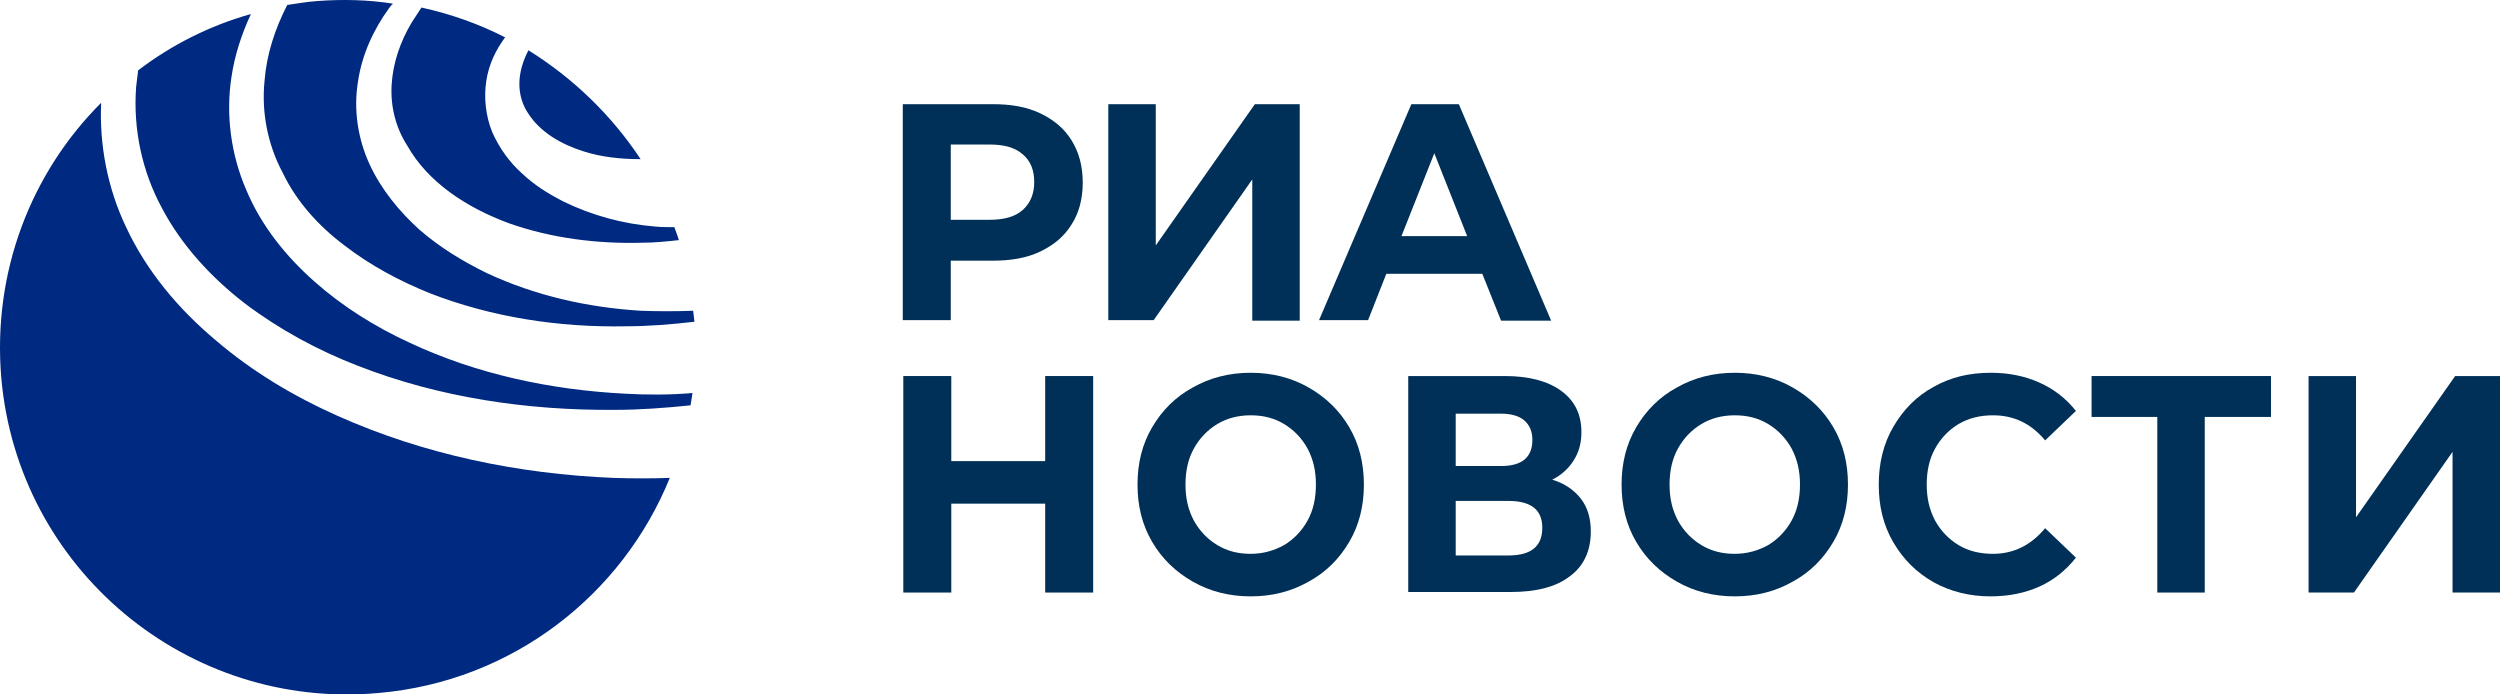 <?xml version="1.0" encoding="UTF-8"?> <svg xmlns="http://www.w3.org/2000/svg" width="1278" height="355" viewBox="0 0 1278 355" fill="none"><g clip-path="url(#clip0_969_85)"><path d="M200.207 43.266C200.87 32.337 204.515 21.407 210.482 11.472C212.139 8.822 213.797 6.504 215.454 3.854C230.37 7.166 244.623 12.134 258.213 19.089C253.572 25.382 249.926 32.668 248.6 41.279C247.274 49.89 248.269 59.163 251.583 67.442C255.23 75.722 260.533 83.008 266.83 88.638C273.129 94.6 280.09 98.906 287.713 102.88C302.629 110.165 318.539 114.472 334.781 115.796C338.096 116.127 341.41 116.127 344.725 116.127C345.387 118.115 346.382 120.433 347.044 122.751C340.747 123.413 334.781 124.076 328.483 124.076C305.28 124.738 281.747 121.757 260.202 114.14C238.657 106.191 218.769 93.275 208.162 74.397C202.196 65.124 199.544 54.195 200.207 43.266ZM319.202 201.242C281.416 199.255 243.629 191.307 209.156 175.079C191.92 167.13 175.347 156.863 160.763 143.947C146.178 131.031 133.583 115.465 125.959 97.25C118.004 79.034 115.352 58.5 118.336 39.291C119.993 28.031 123.639 17.102 128.279 7.166C107.065 13.128 87.509 23.063 70.605 35.98C70.273 38.629 69.942 41.61 69.61 44.259C67.953 65.787 72.593 87.645 82.869 106.523C92.813 125.4 108.06 141.96 125.296 155.207C142.864 168.455 162.42 179.053 182.971 187.002C224.403 203.23 269.482 209.853 314.23 209.522C327.157 209.522 340.084 208.529 353.011 207.204C353.343 205.217 353.674 203.23 354.006 200.911C342.405 201.904 330.803 201.904 319.202 201.242ZM176.01 125.4C189.268 135.668 204.184 143.616 219.763 149.909C251.252 162.162 285.724 167.461 319.865 166.799C331.797 166.799 343.399 165.805 355 164.48L354.337 158.85C345.387 159.182 336.438 159.182 327.488 158.85C300.64 157.195 273.792 151.233 248.932 139.642C236.668 133.68 224.735 126.394 214.46 117.452C204.184 108.178 194.903 96.919 188.937 84.002C182.971 71.086 180.651 56.182 182.971 41.941C184.959 28.031 190.926 15.115 198.881 4.186C199.544 3.192 200.207 2.53 200.87 1.867C188.274 -0.12 175.347 -0.451 162.089 0.543C156.785 0.874 151.813 1.867 146.841 2.53C140.544 14.784 136.234 28.031 135.24 41.279C133.583 57.507 136.897 74.066 144.521 88.307C151.482 102.88 162.752 115.465 176.01 125.4ZM313.567 244.297C265.173 242.31 216.78 232.374 172.364 212.503C150.156 202.567 128.942 189.982 110.049 173.754C91.155 157.857 74.914 138.648 64.307 115.796C55.026 96.256 50.717 74.066 51.711 52.539C15.913 88.307 -3.975 138.979 0.666 193.294C9.284 290.994 95.796 363.193 193.577 354.251C262.191 348.29 318.208 303.911 342.405 244.297C332.792 244.628 323.18 244.628 313.567 244.297ZM270.145 25.713C267.162 31.343 265.505 37.304 265.505 42.935C265.505 48.565 267.162 53.864 270.145 58.169C276.112 67.442 286.718 73.735 298.32 77.378C307.6 80.359 317.545 81.352 327.488 81.352C312.573 58.832 293.016 39.954 270.145 25.713Z" fill="#002981"></path><path fill-rule="evenodd" clip-rule="evenodd" d="M531.897 57.989C538.831 61.335 544.164 65.796 547.896 71.929C551.63 78.063 553.496 85.033 553.496 93.397C553.496 101.482 551.63 108.73 547.896 114.585C544.164 120.719 538.831 125.179 531.897 128.525C524.964 131.87 516.964 133.264 507.365 133.264H486.032V163.653H461.5V53.25H507.365C516.964 53.25 524.964 54.644 531.897 57.989ZM522.831 107.336C526.564 103.991 528.697 99.251 528.697 93.117C528.697 86.984 526.831 82.245 522.831 78.899C519.098 75.554 513.498 73.881 506.031 73.881H486.032V112.355H506.031C513.498 112.355 519.098 110.682 522.831 107.336Z" fill="#003057"></path><path d="M566.562 53.25H590.827V125.458L641.491 53.25H664.424V163.932H640.158V91.724L589.761 163.653H566.562V53.25Z" fill="#003057"></path><path fill-rule="evenodd" clip-rule="evenodd" d="M708.691 139.955H757.755L767.354 163.932H792.953L745.755 53.25H721.49L674.292 163.653H699.358L708.691 139.955ZM733.223 78.342L750.022 120.719H716.423L733.223 78.342Z" fill="#003057"></path><path fill-rule="evenodd" clip-rule="evenodd" d="M609.76 297.336C600.961 292.318 594.028 285.626 588.962 276.983C583.895 268.341 581.495 258.583 581.495 247.71C581.495 236.837 583.895 227.079 588.962 218.437C594.028 209.793 600.961 202.824 609.76 198.085C618.56 193.066 628.426 190.557 639.359 190.557C650.292 190.557 660.159 193.066 668.958 198.085C677.758 203.103 684.691 209.793 689.757 218.437C694.824 227.079 697.223 236.837 697.223 247.71C697.223 258.583 694.824 268.341 689.757 276.983C684.691 285.626 677.758 292.596 668.958 297.336C660.159 302.353 650.292 304.863 639.359 304.863C628.426 304.863 618.56 302.353 609.76 297.336ZM656.425 278.656C661.492 275.589 665.492 271.407 668.425 266.111C671.358 260.813 672.691 254.68 672.691 247.71C672.691 240.74 671.358 234.886 668.425 229.31C665.492 224.012 661.492 219.83 656.425 216.764C651.359 213.697 645.759 212.303 639.359 212.303C633.226 212.303 627.359 213.697 622.293 216.764C617.227 219.83 613.227 224.012 610.294 229.31C607.36 234.606 606.027 240.74 606.027 247.71C606.027 254.68 607.36 260.534 610.294 266.111C613.227 271.407 617.227 275.589 622.293 278.656C627.359 281.723 632.959 283.117 639.359 283.117C645.759 283.117 651.359 281.444 656.425 278.656Z" fill="#003057"></path><path d="M558.83 192.23V302.912H534.298V257.468H486.3V302.912H461.768V192.23H486.3V235.722H534.298V192.23H558.83Z" fill="#003057"></path><path fill-rule="evenodd" clip-rule="evenodd" d="M813.22 271.686C813.22 264.995 811.621 259.419 808.154 254.958C804.688 250.498 799.888 247.152 793.488 245.201C798.021 242.97 801.754 239.625 804.421 235.443C807.087 231.261 808.42 226.521 808.42 220.946C808.42 211.745 804.954 204.775 798.021 199.757C791.088 194.739 781.488 192.23 769.222 192.23H719.891V302.633H772.155C785.221 302.633 795.355 300.123 802.554 294.548C809.753 289.25 813.22 281.444 813.22 271.686ZM767.356 238.231H744.157V211.466H767.089C772.422 211.466 776.422 212.582 779.089 214.812C782.022 217.321 783.355 220.667 783.355 224.849C783.355 229.309 782.022 232.654 779.355 234.886C776.689 237.116 772.689 238.231 767.356 238.231ZM771.089 256.074C782.555 256.074 788.422 260.534 788.422 269.735C788.422 279.214 782.821 283.953 771.089 283.953H744.157V256.074H771.089Z" fill="#003057"></path><path fill-rule="evenodd" clip-rule="evenodd" d="M857.216 297.336C848.417 292.318 841.484 285.626 836.417 276.983C831.351 268.341 828.951 258.583 828.951 247.71C828.951 236.837 831.351 227.079 836.417 218.437C841.484 209.793 848.417 202.824 857.216 198.085C866.016 193.066 875.882 190.557 886.815 190.557C897.75 190.557 907.61 193.066 916.414 198.085C925.209 203.103 932.15 209.793 937.217 218.437C942.276 227.079 944.681 236.837 944.681 247.71C944.681 258.583 942.276 268.341 937.217 276.983C932.15 285.626 925.209 292.596 916.414 297.336C907.61 302.353 897.75 304.863 886.815 304.863C875.882 304.863 866.016 302.353 857.216 297.336ZM903.883 278.656C908.95 275.589 912.944 271.407 915.882 266.111C918.811 260.813 920.151 254.68 920.151 247.71C920.151 240.74 918.811 234.886 915.882 229.31C912.944 224.012 908.95 219.83 903.883 216.764C898.815 213.697 893.215 212.303 886.815 212.303C880.682 212.303 874.815 213.697 869.75 216.764C864.683 219.83 860.683 224.012 857.75 229.31C854.817 234.606 853.483 240.74 853.483 247.71C853.483 254.68 854.817 260.534 857.75 266.111C860.683 271.407 864.683 275.589 869.75 278.656C874.815 281.723 880.415 283.117 886.815 283.117C893.215 283.117 898.815 281.444 903.883 278.656Z" fill="#003057"></path><path d="M967.881 277.262C972.948 285.905 979.614 292.596 988.418 297.614C996.946 302.354 1006.82 304.863 1017.47 304.863C1026.81 304.863 1035.08 303.19 1042.55 299.845C1050.01 296.5 1056.14 291.481 1061.21 285.069L1045.47 270.014C1038.28 278.656 1029.48 283.117 1018.81 283.117C1012.15 283.117 1006.28 281.723 1001.22 278.656C996.148 275.589 992.145 271.407 989.216 266.111C986.279 260.534 984.947 254.68 984.947 247.71C984.947 240.74 986.279 234.606 989.216 229.31C992.145 224.012 996.148 219.83 1001.22 216.764C1006.55 213.697 1012.15 212.303 1018.81 212.303C1029.48 212.303 1038.28 216.485 1045.47 225.128L1061.21 210.072C1056.14 203.66 1050.01 198.921 1042.55 195.575C1035.08 192.23 1026.81 190.557 1017.75 190.557C1006.82 190.557 997.213 192.787 988.418 197.805C979.614 202.545 972.948 209.515 967.881 218.157C962.813 226.801 960.417 236.837 960.417 247.71C960.417 258.862 962.813 268.62 967.881 277.262Z" fill="#003057"></path><path d="M1160.94 213.139H1127.07V302.912H1102.81V213.139H1069.21V192.23H1160.94V213.139Z" fill="#003057"></path><path d="M1204.4 192.23H1180.14V302.912H1203.33L1253.74 230.982V302.912H1278V192.23H1255.07L1204.4 264.438V192.23Z" fill="#003057"></path></g><defs><clipPath id="clip0_969_85"><rect width="1278" height="355" fill="white"></rect></clipPath></defs></svg> 